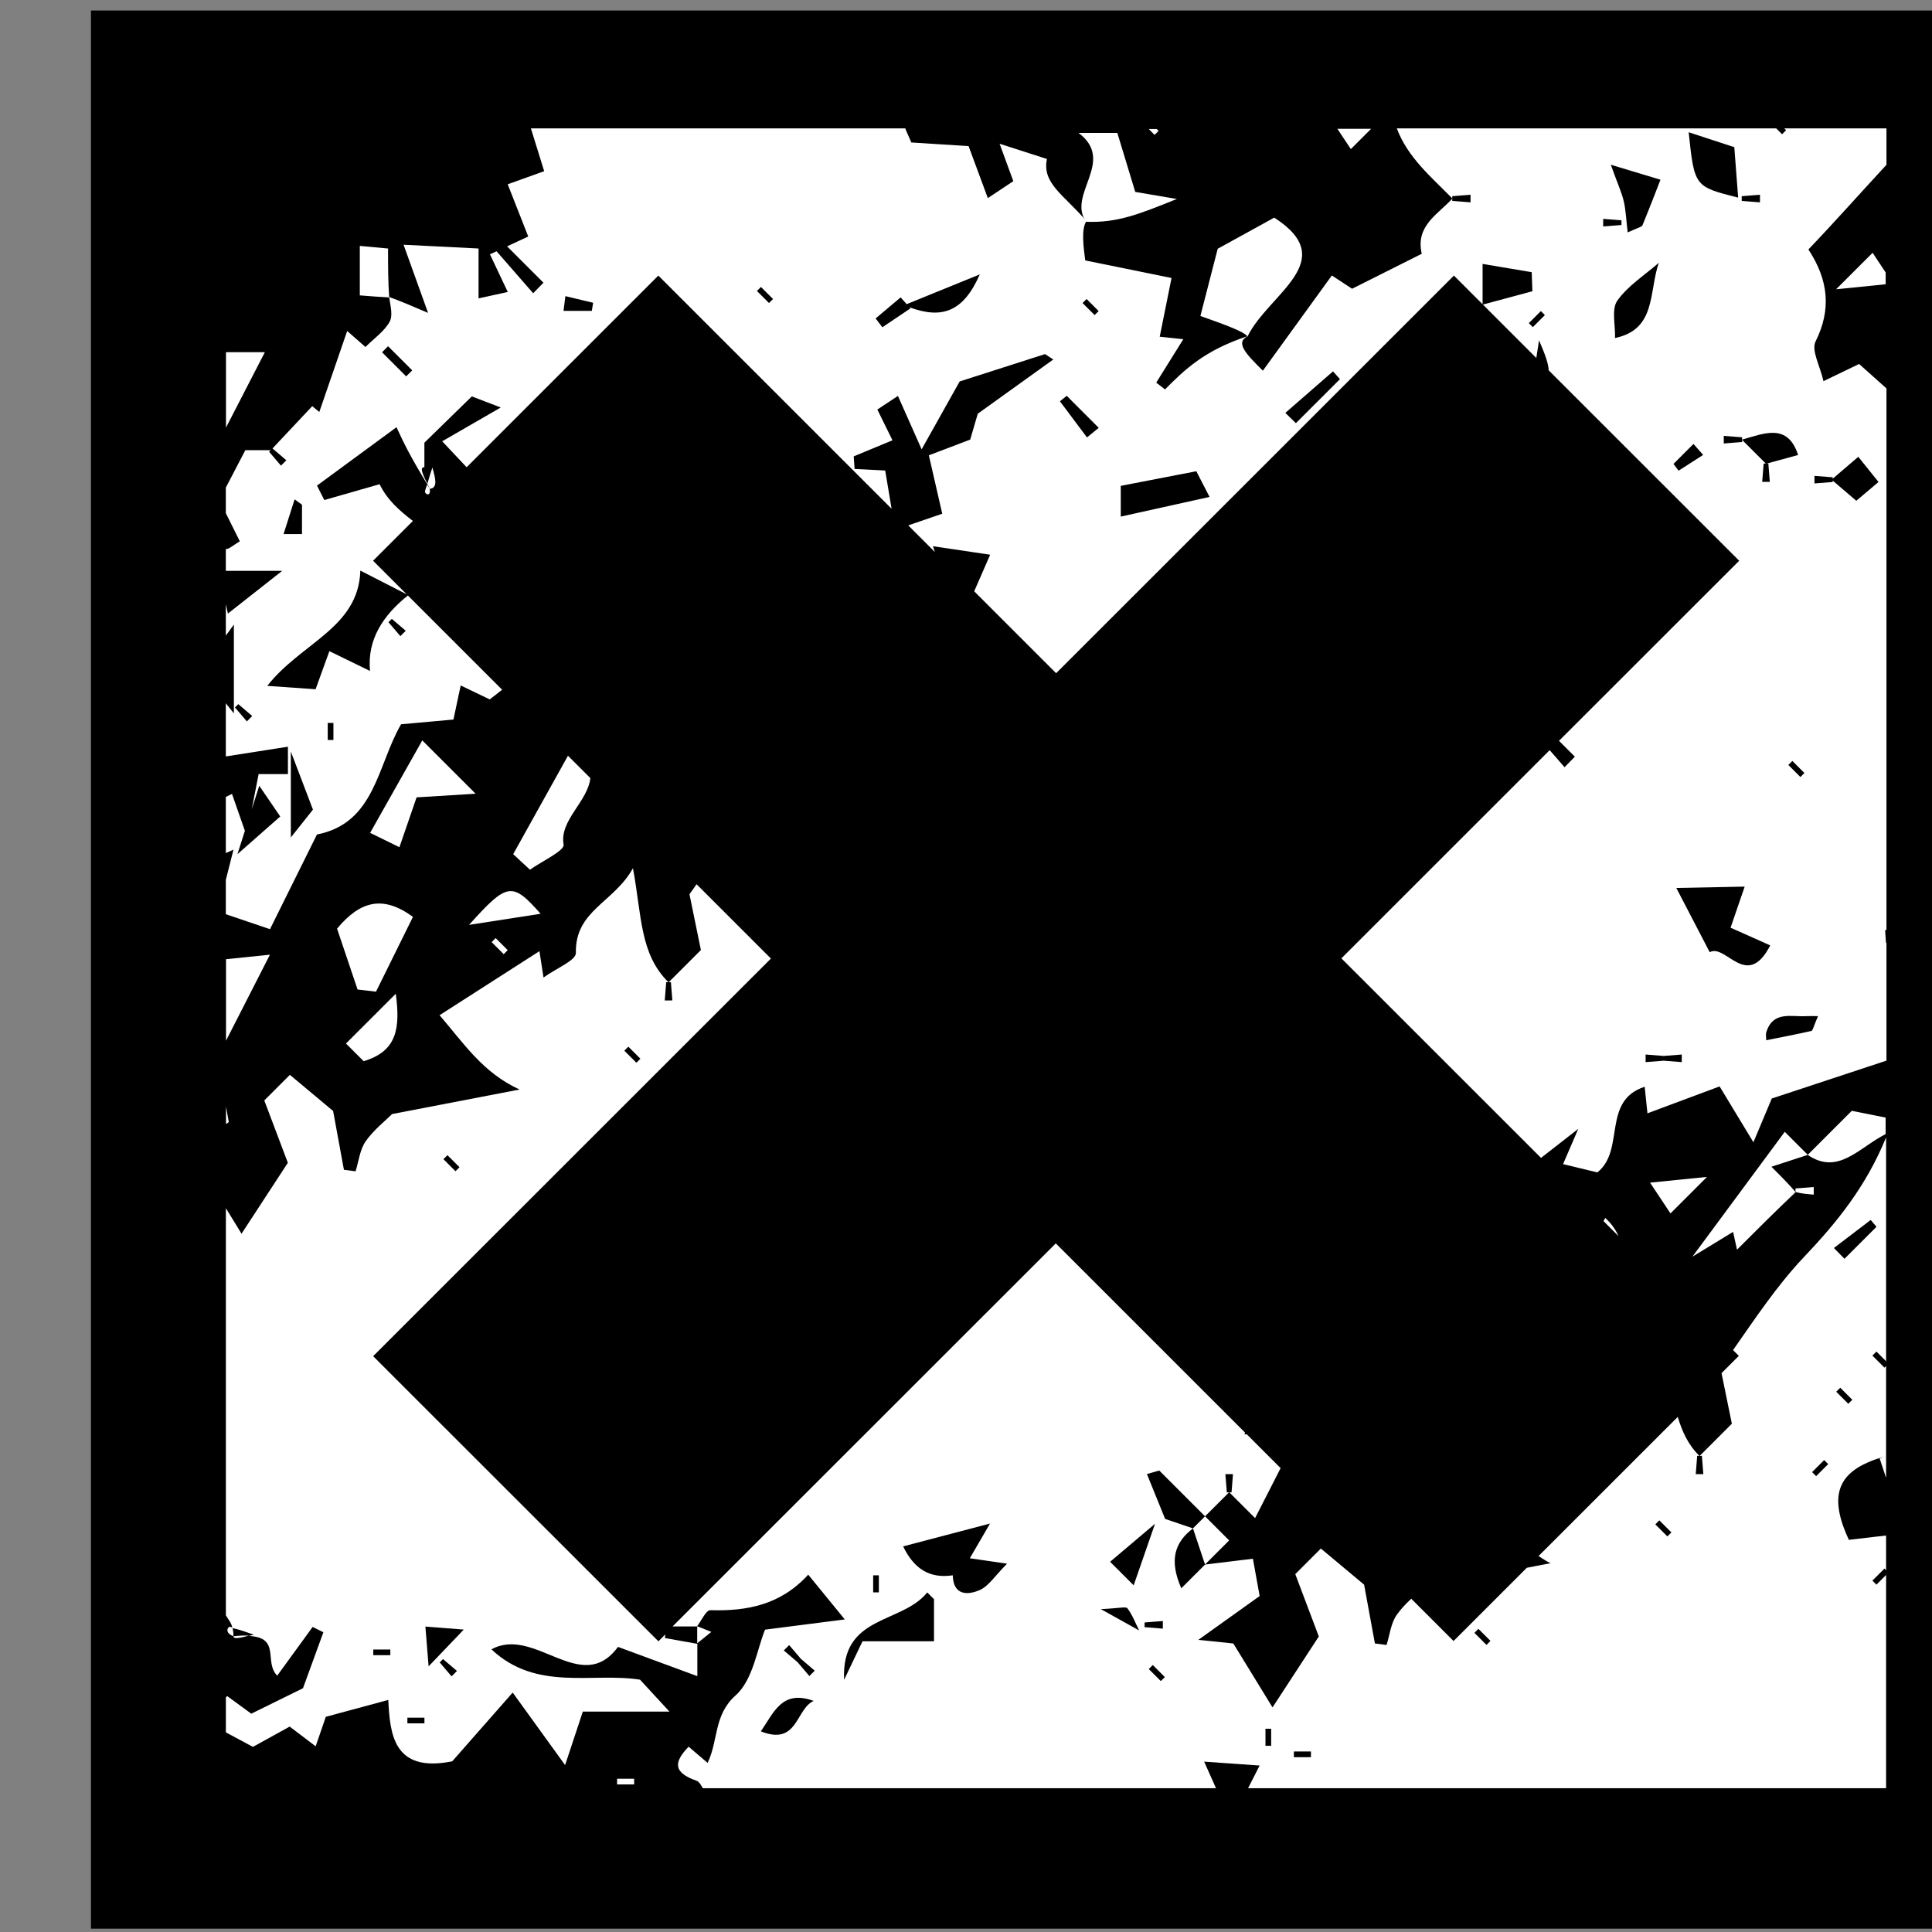<?xml version="1.0" encoding="UTF-8" standalone="no"?>
<!DOCTYPE svg PUBLIC "-//W3C//DTD SVG 1.1//EN" "http://www.w3.org/Graphics/SVG/1.1/DTD/svg11.dtd">
<svg width="100%" height="100%" viewBox="0 0 60 60" version="1.1" xmlns="http://www.w3.org/2000/svg" xmlns:xlink="http://www.w3.org/1999/xlink" xml:space="preserve" xmlns:serif="http://www.serif.com/" style="fill-rule:evenodd;clip-rule:evenodd;stroke-linejoin:round;stroke-miterlimit:2;">
    <rect x="0" y="0" width="60" height="60" fill="#808080" stroke="none"/>
    <g transform="matrix(1,0,0,1,-5589.65,-4898.57)">
        <g id="Artboard2" transform="matrix(0.814,0,0,1,-26.024,0)">
            <rect x="4363" y="0" width="4720" height="10156" style="fill:none;"/>
            <g transform="matrix(1.229,0,0,1,6570.04,-1277.33)">
                <g transform="matrix(-0.677,0,0,0.677,587.278,5622.24)">
                    <rect x="380.106" y="818.296" width="87.991" height="87.991"/>
                </g>
                <g transform="matrix(0.677,0,0,0.677,317.331,6214.19)">
                    <path d="M0,-0.543L0.688,0.146C0.573,-0.117 0.399,-0.39 0.081,-0.689C0.054,-0.639 0.028,-0.593 0,-0.543" style="fill:white;fill-rule:nonzero;"/>
                </g>
                <g transform="matrix(0.677,0,0,0.677,310.117,6180.53)">
                    <path d="M0,-0.93L-1.547,-0.93C-1.332,-0.605 -1.148,-0.328 -0.93,0C-0.656,-0.274 -0.361,-0.569 0,-0.93" style="fill:white;fill-rule:nonzero;"/>
                </g>
                <g transform="matrix(0.126,-0.665,-0.665,-0.126,303.362,6179.84)">
                    <path d="M-0.137,-0.263C-0.114,-0.229 -0.091,-0.196 -0.068,-0.162L-0.137,0.199C-0.208,0.094 -0.28,-0.011 -0.352,-0.116C-0.28,-0.165 -0.209,-0.214 -0.137,-0.263" style="fill:white;fill-rule:nonzero;"/>
                </g>
                <g transform="matrix(0.677,0,0,0.677,319.41,6212.45)">
                    <path d="M0,1.675C0.436,1.239 0.805,0.87 1.675,0C0.459,0.122 -0.095,0.178 -0.936,0.263C-0.515,0.899 -0.319,1.195 0,1.675" style="fill:white;fill-rule:nonzero;"/>
                </g>
                <g transform="matrix(0.677,0,0,0.677,280.746,6191.13)">
                    <path d="M0,0.051C-0.016,0.166 0.274,0.323 0.221,-0.07C0.172,-0.148 0.144,-0.198 0.1,-0.272C0.069,-0.164 0.015,-0.059 0,0.051" style="fill:white;fill-rule:nonzero;"/>
                </g>
                <g transform="matrix(0.677,0,0,0.677,280.975,6191.08)">
                    <path d="M0,-0.975C-0.083,-0.726 -0.158,-0.476 -0.231,-0.226C-0.191,-0.147 -0.171,-0.097 -0.118,0C0.268,-0.032 0.134,-0.504 0,-0.975" style="fill:white;fill-rule:nonzero;"/>
                </g>
                <g transform="matrix(0.292,0.61,0.61,-0.292,324.031,6210.47)">
                    <path d="M1.498,-1.31C2.966,-0.458 2.211,0.95 2.181,2.329L1.498,2.656C1.165,2.212 0.847,1.789 0.546,1.39L1.498,-1.31Z" style="fill:white;fill-rule:nonzero;"/>
                </g>
                <g transform="matrix(0.677,0,0,0.677,302.795,6180.99)">
                    <path d="M0,1.285C-0.249,0.464 -0.534,-0.473 -0.822,-1.421L-2.6,-1.421C-0.872,-0.12 -3.14,1.391 -2.256,2.656C-0.818,2.706 0.127,2.326 1.907,1.61C0.756,1.414 0.486,1.368 0,1.285" style="fill:white;fill-rule:nonzero;"/>
                </g>
                <g transform="matrix(-0.541,-0.406,-0.406,0.541,305.816,6185.92)">
                    <path d="M1.365,-5.004C1.677,-4.312 2.054,-3.475 2.582,-2.304C2.294,-1.605 1.858,-0.549 1.365,0.642C0.255,0.296 -0.69,0.001 -0.93,0.1C-0.519,-2.058 -2.297,-5.267 1.365,-5.004" style="fill:white;fill-rule:nonzero;"/>
                </g>
                <g transform="matrix(0.677,0,0,0.677,320.09,6211.05)">
                    <path d="M0,5.728C1.01,5.112 1.437,4.851 1.866,4.59C1.926,4.862 1.986,5.134 2.046,5.406C2.943,4.509 3.84,3.612 4.734,2.768C4.418,2.395 4.098,2.075 3.624,1.601C4.343,1.365 4.817,1.21 5.291,1.056C5.015,0.78 4.739,0.504 4.235,0C3.01,1.658 1.807,3.284 0,5.728" style="fill:white;fill-rule:nonzero;"/>
                </g>
                <g transform="matrix(0.677,0,0,0.677,282.113,6203.28)">
                    <path d="M0,1.984C1.122,1.81 2.225,1.638 3.282,1.474C1.978,0 1.757,0.028 0,1.984" style="fill:white;fill-rule:nonzero;"/>
                </g>
                <g transform="matrix(0.605,-0.303,-0.303,-0.605,283.288,6205.45)">
                    <path d="M-0.185,-0.044C-0.101,-0.016 -0.019,0.011 0.062,0.039C-0.019,0.286 -0.102,0.533 -0.185,0.782C-0.267,0.753 -0.35,0.727 -0.432,0.698C-0.35,0.452 -0.266,0.204 -0.185,-0.044" style="fill:white;fill-rule:nonzero;"/>
                </g>
                <g transform="matrix(0.677,0,0,0.677,284.005,6199.37)">
                    <path d="M0,5.229C0.542,4.839 1.593,4.358 1.542,4.075C1.343,2.963 2.651,2.105 2.768,1.026L1.742,0C0.89,1.532 0.057,3.029 -0.77,4.515C-0.513,4.753 -0.257,4.991 0,5.229" style="fill:white;fill-rule:nonzero;"/>
                </g>
                <g transform="matrix(0.677,0,0,0.677,279.043,6199.34)">
                    <path d="M0,3.582C0.522,3.838 0.846,3.997 1.343,4.241C1.61,3.465 1.842,2.79 2.13,1.954C2.911,1.906 3.739,1.855 4.837,1.787C4.043,0.993 3.428,0.378 2.391,-0.659C1.537,0.855 0.789,2.182 0,3.582" style="fill:white;fill-rule:nonzero;"/>
                </g>
                <g transform="matrix(0.677,0,0,0.677,278.293,6207.31)">
                    <path d="M0,1.474C0.335,1.809 0.58,2.054 0.811,2.284C2.342,1.826 2.495,0.778 2.284,-0.81C1.389,0.085 0.718,0.756 0,1.474" style="fill:white;fill-rule:nonzero;"/>
                </g>
                <g transform="matrix(-0.179,-0.653,-0.653,0.179,323.385,6212.64)">
                    <path d="M-0.361,-0.624C-0.308,-0.349 -0.256,-0.074 -0.203,0.201C-0.273,0.22 -0.343,0.239 -0.361,0.239C-0.508,-0.005 -0.602,-0.269 -0.697,-0.532L-0.361,-0.624Z" style="fill:white;fill-rule:nonzero;"/>
                </g>
                <g transform="matrix(0.217,0.641,0.641,-0.217,324.537,6183.77)">
                    <path d="M1.565,-0.508C1.8,0.511 1.928,1.068 2.077,1.719L1.565,1.893C1.202,1.797 0.888,1.714 0.517,1.616C0.79,1.063 1.02,0.595 1.565,-0.508" style="fill:white;fill-rule:nonzero;"/>
                </g>
                <g transform="matrix(0,0.677,0.677,0,279.979,6183.88)">
                    <path d="M-0.507,-1.856L1.762,-1.856C1.798,-1.404 1.837,-0.934 1.856,-0.508C1.123,-0.561 0.401,-0.561 -0.387,-0.561C-0.428,-1.002 -0.46,-1.345 -0.507,-1.856" style="fill:white;fill-rule:nonzero;"/>
                </g>
                <g transform="matrix(0.538,0.41,0.41,-0.538,277.895,6206.01)">
                    <path d="M1.447,-0.05C1.692,0.095 1.936,0.239 2.18,0.384C1.939,1.622 1.696,2.861 1.447,4.143C-0.254,4.109 -0.922,3.267 -0.996,1.602C-0.244,1.093 0.601,0.522 1.447,-0.05" style="fill:white;fill-rule:nonzero;"/>
                </g>
                <g transform="matrix(0.677,0,0,0.677,303.589,6214.55)">
                    <path d="M0,20.026C-0.184,19.842 -0.369,19.657 -0.553,19.473C-0.492,19.411 -0.43,19.35 -0.369,19.289C-0.184,19.473 0,19.657 0.184,19.842C0.123,19.903 0.061,19.964 0,20.026M-0.745,17.337C-0.466,17.315 -0.187,17.293 0.092,17.271L0.092,17.62C-0.187,17.597 -0.466,17.575 -0.745,17.553L-0.745,17.337ZM-2.752,16.724C-1.917,16.69 -1.601,16.596 -1.531,16.688C-1.304,16.99 -1.167,17.359 -0.995,17.703C-1.423,17.464 -1.851,17.226 -2.752,16.724M-0.267,12.81C-0.695,14.042 -0.95,14.78 -1.246,15.633C-1.606,15.273 -1.913,14.966 -2.326,14.553C-1.68,14.007 -1.15,13.558 -0.267,12.81M-8.311,15.853C-8.867,16.094 -9.518,16.095 -9.541,15.174C-10.649,15.34 -11.336,14.834 -11.817,13.847C-10.475,13.494 -9.277,13.179 -7.833,12.8C-8.283,13.574 -8.521,13.983 -8.759,14.392C-8.248,14.466 -7.738,14.54 -7.051,14.64C-7.609,15.198 -7.896,15.674 -8.311,15.853M-10.401,18.2L-13.68,18.2C-13.865,18.588 -14.195,19.278 -14.524,19.968C-14.665,16.976 -11.902,17.429 -10.711,15.959C-10.619,16.051 -10.527,16.143 -10.401,16.269L-10.401,18.2ZM-16.116,19.795C-16.296,19.583 -16.476,19.372 -16.656,19.161C-16.867,18.982 -17.078,18.801 -17.289,18.621C-17.207,18.539 -17.125,18.457 -17.043,18.375C-16.863,18.586 -16.683,18.797 -16.503,19.008C-16.292,19.188 -16.081,19.368 -15.87,19.548C-15.952,19.63 -16.034,19.712 -16.116,19.795M-18.341,22.332C-17.732,21.446 -17.369,20.411 -15.918,20.935C-16.746,21.303 -16.64,23.01 -18.341,22.332M-13.191,15.174L-12.93,15.174L-12.93,15.956L-13.191,15.956L-13.191,15.174ZM4.798,22.213L5.059,22.213L5.059,22.995L4.798,22.995L4.798,22.213ZM6.101,23.256L6.883,23.256L6.883,23.517L6.101,23.517L6.101,23.256ZM14.563,17.629C14.747,17.814 14.932,17.998 15.116,18.183C15.055,18.244 14.993,18.305 14.932,18.367C14.747,18.183 14.563,17.998 14.379,17.814C14.44,17.752 14.501,17.691 14.563,17.629M22.858,12.652C23.043,12.837 23.227,13.021 23.411,13.205C23.35,13.267 23.288,13.328 23.227,13.39C23.043,13.205 22.858,13.021 22.674,12.837C22.735,12.775 22.797,12.714 22.858,12.652M30.416,9.887C30.478,9.948 30.539,10.01 30.601,10.072C30.416,10.256 30.232,10.44 30.048,10.625C29.986,10.563 29.925,10.502 29.863,10.44C30.047,10.256 30.232,10.071 30.416,9.887M32.55,-1.127C32.639,-1.023 32.728,-0.919 32.816,-0.814C32.327,-0.325 31.837,0.165 31.348,0.654C31.186,0.489 31.025,0.324 30.863,0.159C31.426,-0.27 31.988,-0.699 32.55,-1.127M31.522,7.306C31.338,7.122 31.154,6.938 30.969,6.753C31.031,6.692 31.092,6.63 31.154,6.569C31.338,6.753 31.522,6.938 31.707,7.122C31.646,7.183 31.584,7.245 31.522,7.306M1.986,23.721C3.158,23.803 3.847,23.852 4.529,23.9C4.344,24.265 4.177,24.592 4,24.941L33.256,24.941L33.256,15.159C33.109,15.306 32.96,15.454 32.813,15.602C32.751,15.54 32.69,15.479 32.628,15.417C32.813,15.233 32.997,15.049 33.181,14.865C33.206,14.89 33.231,14.914 33.256,14.939L33.256,13.348C32.494,13.436 31.915,13.503 31.548,13.546C30.653,11.625 31.019,10.602 32.441,9.985C32.887,9.792 33.365,9.673 32.959,9.808C33.069,10.139 33.158,10.409 33.256,10.706L33.256,5.573C33.231,5.597 33.206,5.622 33.181,5.647C32.997,5.463 32.813,5.279 32.628,5.094C32.69,5.033 32.751,4.971 32.813,4.91C32.96,5.058 33.109,5.206 33.256,5.353L33.256,-4.915C32.33,-2.65 30.997,-1.015 29.501,0.562C28.235,1.898 27.226,3.435 26.238,4.842L26.503,5.107L25.71,5.901C25.888,6.773 26.047,7.55 26.184,8.22C25.617,8.787 25.163,9.241 24.709,9.695L24.81,9.695C24.832,9.974 24.854,10.253 24.876,10.532C24.76,10.532 24.644,10.533 24.527,10.533C24.549,10.253 24.572,9.974 24.594,9.695L24.696,9.695C24.171,9.178 23.901,8.567 23.703,7.907L17.32,14.29C17.503,14.4 17.663,14.524 17.868,14.619C17.516,14.687 17.135,14.76 16.782,14.828L13.423,18.188L11.483,16.248C11.249,16.468 11.01,16.712 10.813,16.995C10.547,17.376 10.497,17.906 10.35,18.37C10.172,18.347 9.994,18.324 9.816,18.3C9.622,17.241 9.427,16.181 9.321,15.603C8.466,14.888 7.952,14.459 7.339,13.946L6.165,15.12C6.517,16.052 6.898,17.061 7.244,17.979C6.574,19.006 5.933,19.989 5.121,21.233C4.508,20.233 3.907,19.252 3.324,18.301C2.963,18.263 2.629,18.229 1.721,18.134C2.853,17.325 3.584,16.802 4.531,16.125C4.478,15.829 4.349,15.115 4.222,14.413C3.343,14.52 2.685,14.6 2.028,14.68C1.693,15.014 1.359,15.349 0.938,15.77C0.389,14.512 0.603,13.684 1.475,13.021C0.812,12.795 0.149,12.57 0.196,12.585C-0.19,11.635 -0.414,11.082 -0.638,10.529C-0.449,10.475 -0.261,10.422 -0.072,10.368C0.628,11.068 1.328,11.768 2.028,12.468C2.394,12.102 2.759,11.736 3.126,11.37L3.026,11.37C3.004,11.091 2.981,10.811 2.959,10.532C3.076,10.532 3.192,10.533 3.308,10.533C3.286,10.811 3.264,11.091 3.242,11.37C3.208,11.37 3.175,11.369 3.142,11.37C3.48,11.709 3.821,12.049 4.322,12.55C4.736,11.738 5.11,11.005 5.492,10.257L3.935,8.7C3.902,8.703 3.87,8.707 3.837,8.71C3.845,8.68 3.851,8.654 3.859,8.624L-4.817,-0.053L-22.39,17.52L-21.272,17.52C-21.067,17.26 -20.856,16.769 -20.659,16.774C-18.969,16.824 -17.431,16.529 -16.169,15.144C-15.71,15.705 -15.263,16.252 -14.491,17.198C-15.904,17.379 -16.84,17.499 -18.148,17.666C-18.515,18.552 -18.695,19.966 -19.497,20.681C-20.513,21.587 -20.281,22.743 -20.783,23.779C-21.1,23.508 -21.367,23.279 -21.653,23.035C-22.321,23.729 -22.393,24.214 -21.289,24.598C-21.163,24.642 -21.087,24.804 -21.001,24.941L2.53,24.941C2.357,24.554 2.188,24.174 1.986,23.721" style="fill:white;fill-rule:nonzero;"/>
                </g>
                <g transform="matrix(0.677,0,0,0.677,289.635,6226.76)">
                    <path d="M0,-0.266C-0.216,-0.352 -0.432,-0.438 -0.648,-0.524L-0.648,0.258C-0.432,0.084 -0.216,-0.091 0,-0.266" style="fill:white;fill-rule:nonzero;"/>
                </g>
                <g transform="matrix(0.677,0,0,0.677,304.961,6222.99)">
                    <path d="M0,2.212C0.323,1.889 0.645,1.567 1.106,1.106C0.645,0.645 0.323,0.322 0,0C-0.184,0.184 -0.369,0.369 -0.553,0.553C-0.369,1.106 -0.184,1.659 0,2.212" style="fill:white;fill-rule:nonzero;"/>
                </g>
                <g transform="matrix(0.677,0,0,0.677,13.38,5672.71)">
                    <rect x="403.736" y="824.86" width="0.782" height="0.261" style="fill:white;"/>
                </g>
                <g transform="matrix(0.677,0,0,0.677,274.569,6210.81)">
                    <path d="M0,-0.8L0,0C0.044,-0.032 0.082,-0.059 0.128,-0.092C0.101,-0.24 0.055,-0.495 0,-0.8" style="fill:white;fill-rule:nonzero;"/>
                </g>
                <g transform="matrix(0.677,0,0,0.677,274.696,6226.7)">
                    <path d="M0,-0.41C-0.111,-0.426 -0.267,-0.131 0.149,0.016C0.166,-0.129 0.126,-0.248 0.109,-0.376C0.072,-0.384 0.037,-0.405 0,-0.41" style="fill:white;fill-rule:nonzero;"/>
                </g>
                <g transform="matrix(0.677,0,0,0.677,280.858,6206.18)">
                    <path d="M0,31.713C-0.059,30.982 -0.099,30.482 -0.147,29.889C0.476,29.938 0.811,29.963 1.614,30.026C0.973,30.696 0.603,31.083 0,31.713M1.054,32.172C0.873,31.959 0.691,31.746 0.509,31.533L0.662,31.38C0.875,31.562 1.088,31.743 1.301,31.925C1.219,32.007 1.137,32.089 1.054,32.172M-0.191,34.329L-0.973,34.329L-0.973,34.068L-0.191,34.068L-0.191,34.329ZM-1.755,31.201L-2.537,31.201L-2.537,30.94L-1.755,30.94L-1.755,31.201ZM0.864,8.264C1.048,8.448 1.233,8.632 1.417,8.817C1.356,8.878 1.294,8.94 1.233,9.001C1.048,8.817 0.864,8.632 0.68,8.448C0.741,8.387 0.802,8.325 0.864,8.264M9.159,3.287C9.344,3.471 9.528,3.655 9.712,3.84C9.651,3.901 9.589,3.962 9.528,4.024C9.344,3.84 9.159,3.655 8.975,3.471C9.036,3.409 9.098,3.348 9.159,3.287M10.854,30.249L10.538,30.565L-2.543,17.485L15.697,-0.755L12.287,-4.165C12.181,-4.017 12.068,-3.847 11.962,-3.704C12.165,-2.712 12.334,-1.885 12.486,-1.146C11.918,-0.578 11.464,-0.125 11.011,0.329L11.111,0.329C11.133,0.608 11.155,0.888 11.177,1.166C11.061,1.166 10.945,1.167 10.828,1.167C10.851,0.888 10.873,0.608 10.895,0.329L10.997,0.329C9.677,-0.969 9.775,-2.737 9.37,-4.899C8.491,-3.313 6.712,-2.966 6.753,-1.012C6.761,-0.669 5.848,-0.305 5.27,0.114C5.173,-0.513 5.129,-0.795 5.082,-1.094C3.478,-0.065 2.07,0.838 0.503,1.843C1.645,3.176 2.487,4.476 4.169,5.253C2.275,5.618 0.38,5.982 -1.674,6.378C-1.993,6.697 -2.521,7.106 -2.886,7.629C-3.152,8.01 -3.202,8.54 -3.348,9.004C-3.527,8.981 -3.705,8.958 -3.883,8.935C-4.078,7.875 -4.272,6.815 -4.378,6.238C-5.233,5.522 -5.747,5.093 -6.36,4.58C-6.619,4.84 -7.051,5.272 -7.534,5.754C-7.182,6.687 -6.801,7.696 -6.454,8.614C-7.125,9.641 -7.766,10.623 -8.578,11.867C-8.823,11.468 -9.055,11.089 -9.296,10.696L-9.296,29.374C-9.186,29.563 -9.028,29.732 -8.999,29.957C-8.665,30.024 -8.34,30.152 -8.012,30.262C-8.096,30.286 -8.162,30.297 -8.244,30.32C-6.76,30.387 -7.566,31.511 -6.942,32.142C-6.408,31.407 -5.863,30.656 -5.317,29.905C-5.153,29.987 -4.989,30.068 -4.825,30.15C-5.135,31.001 -5.445,31.851 -5.76,32.717C-6.497,33.08 -7.255,33.453 -8.131,33.885C-8.474,33.634 -8.855,33.355 -9.236,33.077C-9.255,33.097 -9.276,33.117 -9.296,33.137L-9.296,34.743C-8.887,34.962 -8.495,35.172 -8.055,35.407C-7.572,35.141 -7.045,34.85 -6.37,34.477C-6.013,34.748 -5.628,35.04 -5.179,35.381C-5.026,34.937 -4.869,34.482 -4.713,34.028C-3.81,33.783 -2.907,33.539 -1.849,33.254C-1.768,34.806 -1.626,36.612 1.083,36.07C1.884,35.159 2.824,34.089 3.856,32.916C4.653,34.019 5.302,34.918 6.259,36.243C6.69,34.943 6.835,34.504 7.072,33.789L11.043,33.789C10.408,33.1 10.085,32.749 9.695,32.325C7.487,31.978 4.953,32.88 2.881,30.934C4.868,29.839 7.005,33.107 8.684,30.821C9.862,31.256 10.956,31.659 12.323,32.163L12.323,30.68C11.827,30.592 11.332,30.503 10.837,30.415C10.842,30.36 10.848,30.304 10.854,30.249" style="fill:white;fill-rule:nonzero;"/>
                </g>
                <g transform="matrix(0.677,0,0,0.677,275.28,6226.81)">
                    <path d="M0,-0.169C-0.198,-0.178 -0.428,-0.172 -0.715,-0.139C-0.711,0.009 -0.375,-0.067 0,-0.169" style="fill:white;fill-rule:nonzero;"/>
                </g>
                <g transform="matrix(0.677,0,0,0.677,274.569,6208.08)">
                    <path d="M0,-3.532L0,0.207C0.691,-1.147 1.26,-2.263 2.014,-3.739C1.204,-3.655 0.604,-3.594 0,-3.532" style="fill:white;fill-rule:nonzero;"/>
                </g>
                <g transform="matrix(0.677,0,0,0.677,275.775,6189.18)">
                    <path d="M0,-3.46L-1.783,-3.46L-1.783,0C-1.153,-1.224 -0.566,-2.362 0,-3.46" style="fill:white;fill-rule:nonzero;"/>
                </g>
                <g transform="matrix(0.677,0,0,0.677,285.104,6207.1)">
                    <path d="M0,-32.501C0.424,-32.4 0.848,-32.298 1.273,-32.197C1.253,-32.073 1.233,-31.949 1.212,-31.825L-0.085,-31.825C-0.057,-32.05 -0.028,-32.276 0,-32.501M8.968,-32.922C9.153,-32.738 9.337,-32.554 9.521,-32.369C9.46,-32.308 9.398,-32.246 9.337,-32.185C9.153,-32.369 8.968,-32.554 8.784,-32.738C8.845,-32.799 8.907,-32.86 8.968,-32.922M15.374,-32.444C15.466,-32.341 15.558,-32.237 15.649,-32.133C16.805,-32.603 17.782,-33.002 19.002,-33.498C18.252,-31.786 17.277,-31.435 15.777,-31.989C15.792,-31.972 15.807,-31.955 15.822,-31.938C15.393,-31.65 14.964,-31.361 14.535,-31.073C14.432,-31.208 14.329,-31.343 14.226,-31.478C14.609,-31.8 14.991,-32.122 15.374,-32.444M22.988,-27.929C23.477,-27.439 23.967,-26.95 24.456,-26.46C24.277,-26.314 24.097,-26.166 23.918,-26.019C23.504,-26.572 23.091,-27.125 22.677,-27.678C22.781,-27.761 22.885,-27.845 22.988,-27.929M23.9,-32.369C24.084,-32.185 24.268,-32 24.453,-31.816C24.392,-31.754 24.33,-31.693 24.268,-31.632L23.715,-32.185C23.777,-32.246 23.839,-32.308 23.9,-32.369M28.931,-24.468C29.087,-24.166 29.252,-23.847 29.539,-23.29C28.098,-22.97 26.805,-22.684 25.467,-22.388L25.467,-23.798C26.592,-24.016 27.726,-24.235 28.931,-24.468M35.199,-29.05C35.305,-28.932 35.412,-28.813 35.518,-28.694C34.844,-28.021 34.171,-27.347 33.497,-26.674C33.336,-26.831 33.175,-26.988 33.013,-27.145C33.742,-27.78 34.47,-28.415 35.199,-29.05M44.915,-31.632C44.731,-31.447 44.546,-31.263 44.362,-31.079C44.301,-31.14 44.239,-31.201 44.178,-31.263C44.362,-31.447 44.547,-31.632 44.731,-31.816C44.792,-31.755 44.854,-31.693 44.915,-31.632M47.588,-36.046C47.867,-36.024 48.146,-36.001 48.426,-35.979L48.426,-35.764C48.146,-35.741 47.867,-35.719 47.588,-35.697L47.588,-36.046ZM50.215,-37.842C50.065,-37.459 49.738,-36.6 49.389,-35.751C49.356,-35.67 49.184,-35.646 48.711,-35.424C48.641,-36.017 48.626,-36.443 48.532,-36.851C48.441,-37.243 48.266,-37.616 47.936,-38.53C49.043,-38.196 49.656,-38.011 50.215,-37.842M51.728,-25.721C51.876,-25.553 52.024,-25.385 52.172,-25.217C51.797,-24.976 51.421,-24.736 51.047,-24.495C50.968,-24.598 50.89,-24.701 50.811,-24.804C51.117,-25.11 51.423,-25.415 51.728,-25.721M53.6,-39.335C53.653,-38.633 53.717,-37.799 53.777,-37.021C51.772,-37.526 51.772,-37.526 51.507,-40.019C52.187,-39.797 52.867,-39.575 53.6,-39.335M53.94,-37.086C54.219,-37.108 54.498,-37.13 54.777,-37.152L54.777,-36.803C54.498,-36.825 54.219,-36.847 53.94,-36.869L53.94,-37.086ZM56.526,-25.213C55.973,-25.062 55.528,-24.941 55.082,-24.819L55.162,-24.819C55.184,-24.54 55.206,-24.261 55.228,-23.982L54.879,-23.982C54.902,-24.26 54.924,-24.54 54.946,-24.819L55.046,-24.819C54.682,-25.182 54.319,-25.546 53.956,-25.909L53.956,-25.809C53.676,-25.787 53.397,-25.765 53.118,-25.742L53.118,-26.091C53.397,-26.069 53.676,-26.047 53.956,-26.025L53.956,-25.919C54.967,-26.202 56.049,-26.695 56.526,-25.213M56.631,-10.442C56.446,-10.626 56.262,-10.81 56.078,-10.995C56.139,-11.056 56.201,-11.118 56.262,-11.179C56.446,-10.995 56.631,-10.81 56.815,-10.626C56.753,-10.565 56.692,-10.503 56.631,-10.442M57.439,0.527C57.23,1.006 57.202,1.19 57.135,1.206C56.448,1.364 55.755,1.494 55.064,1.633C55.064,1.508 55.033,1.374 55.069,1.26C55.379,0.275 56.209,0.569 56.902,0.528C57.026,0.52 57.151,0.527 57.439,0.527M57.276,-24.257C57.555,-24.235 57.834,-24.213 58.113,-24.191L58.113,-24.127C58.478,-24.439 58.82,-24.732 59.286,-25.131C59.647,-24.682 59.915,-24.347 60.213,-23.976C59.814,-23.638 59.554,-23.418 59.194,-23.114C58.818,-23.435 58.476,-23.728 58.113,-24.038L58.113,-23.975C57.834,-23.953 57.555,-23.931 57.276,-23.909L57.276,-24.257ZM52.473,-2.406C52.012,-3.294 51.574,-4.134 50.941,-5.352C52.08,-5.375 52.975,-5.393 54.076,-5.414C53.764,-4.507 53.576,-3.957 53.429,-3.53C54.042,-3.256 54.627,-2.995 55.248,-2.717C54.175,-0.636 53.212,-2.814 52.473,-2.406M51.192,2.637C50.917,2.615 50.64,2.593 50.364,2.571C50.087,2.593 49.811,2.615 49.533,2.637L49.533,2.288C49.81,2.31 50.086,2.332 50.363,2.354C50.639,2.332 50.916,2.31 51.192,2.288L51.192,2.637ZM48.131,-30.58C48.151,-31.177 47.959,-31.899 48.235,-32.292C48.718,-32.978 49.488,-33.461 50.138,-34.03C49.675,-32.691 50.032,-30.975 48.131,-30.58M-7.3,-28.82C-7.668,-29.189 -8.037,-29.558 -8.406,-29.926C-8.314,-30.019 -8.222,-30.111 -8.13,-30.203C-7.761,-29.834 -7.392,-29.465 -7.023,-29.097C-7.115,-29.005 -7.208,-28.912 -7.3,-28.82M-12.077,-21.587L-12.922,-21.587C-12.791,-21.999 -12.604,-22.589 -12.416,-23.18C-12.303,-23.097 -12.19,-23.016 -12.077,-22.933L-12.077,-21.587ZM-14.605,-12.993C-14.787,-13.207 -14.969,-13.42 -15.151,-13.633C-15.099,-13.684 -15.049,-13.735 -14.998,-13.785C-14.785,-13.604 -14.572,-13.422 -14.359,-13.24C-14.441,-13.158 -14.523,-13.076 -14.605,-12.993M-12.589,-11.611C-12.103,-10.333 -11.865,-9.709 -11.575,-8.946C-11.535,-8.996 -11.881,-8.56 -12.589,-7.669L-12.589,-11.611ZM-10.897,-12.922L-10.636,-12.922L-10.636,-12.14L-10.897,-12.14L-10.897,-12.922ZM-7.959,-17.696C-7.746,-17.514 -7.533,-17.333 -7.32,-17.151C-7.402,-17.069 -7.484,-16.986 -7.566,-16.904C-7.748,-17.117 -7.93,-17.33 -8.112,-17.543L-7.959,-17.696ZM-2.644,-37.632C-2.35,-36.882 -2.058,-36.138 -1.703,-35.235C-2.006,-35.094 -2.326,-34.946 -2.672,-34.785C-2.116,-34.229 -1.561,-33.673 -1.005,-33.118C-1.162,-32.956 -1.32,-32.795 -1.477,-32.634C-2.036,-33.276 -2.596,-33.918 -3.156,-34.56C-3.261,-34.511 -3.344,-34.473 -3.459,-34.419C-3.211,-33.895 -2.964,-33.374 -2.641,-32.692C-2.973,-32.619 -3.391,-32.527 -3.981,-32.398L-3.981,-34.686C-5.067,-34.741 -6.031,-34.789 -7.42,-34.859C-7.013,-33.726 -6.712,-32.891 -6.296,-31.733C-7.074,-32.066 -7.552,-32.27 -8.082,-32.463C-8.029,-32.083 -7.895,-31.617 -8.061,-31.32C-8.307,-30.883 -8.767,-30.567 -9.167,-30.168C-9.433,-30.4 -9.703,-30.637 -10.005,-30.903C-10.43,-29.668 -10.857,-28.427 -11.284,-27.186C-11.391,-27.276 -11.499,-27.365 -11.606,-27.455C-12.214,-26.808 -12.822,-26.161 -13.43,-25.514C-13.218,-25.333 -13.006,-25.153 -12.794,-24.972C-12.877,-24.889 -12.959,-24.807 -13.041,-24.725C-13.223,-24.938 -13.404,-25.151 -13.586,-25.364C-13.563,-25.388 -13.539,-25.411 -13.516,-25.435L-14.675,-25.435C-14.968,-24.873 -15.268,-24.298 -15.57,-23.719L-15.57,-22.545C-15.359,-22.119 -15.149,-21.697 -14.927,-21.252C-15.233,-21.079 -15.432,-20.881 -15.57,-20.901L-15.57,-19.899L-12.986,-19.899C-14.025,-19.082 -14.583,-18.642 -15.475,-17.939C-15.514,-18.113 -15.538,-18.22 -15.57,-18.367L-15.57,-16.927C-15.446,-17.098 -15.354,-17.225 -15.201,-17.435L-15.201,-13.36C-15.349,-13.545 -15.435,-13.655 -15.57,-13.824L-15.57,-11.386C-14.679,-11.525 -13.773,-11.667 -12.722,-11.832L-12.722,-10.575L-14.066,-10.575C-14.158,-10.102 -14.263,-9.568 -14.381,-8.962C-14.272,-9.304 -14.168,-9.632 -14.037,-10.041C-13.558,-9.338 -13.358,-9.046 -13.075,-8.631C-13.659,-8.116 -14.179,-7.659 -15.037,-6.903C-14.905,-7.317 -14.803,-7.636 -14.696,-7.974C-14.962,-8.738 -15.122,-9.196 -15.287,-9.667C-15.377,-9.623 -15.479,-9.573 -15.57,-9.528L-15.57,-6.954C-15.448,-7.008 -15.35,-7.051 -15.219,-7.109C-15.361,-6.55 -15.471,-6.115 -15.57,-5.723L-15.57,-4.148C-14.808,-3.889 -14.263,-3.705 -13.545,-3.462C-12.81,-4.943 -12.114,-6.348 -11.391,-7.805C-8.719,-8.327 -8.628,-10.976 -7.535,-12.861C-6.767,-12.931 -5.908,-13.008 -5.133,-13.078C-4.985,-13.771 -4.896,-14.191 -4.8,-14.642C-4.238,-14.372 -3.806,-14.164 -3.469,-14.002C-3.277,-14.151 -3.087,-14.3 -2.9,-14.446L-7.222,-18.768C-8.352,-17.864 -9.097,-16.751 -8.958,-15.307C-9.702,-15.67 -10.222,-15.923 -10.822,-16.215C-11.064,-15.547 -11.226,-15.097 -11.454,-14.468C-12.105,-14.513 -12.809,-14.563 -13.669,-14.623C-12.117,-16.608 -9.484,-17.276 -9.402,-19.911C-8.604,-19.502 -7.976,-19.18 -7.276,-18.822L-8.818,-20.363L-6.992,-22.188C-7.614,-22.664 -8.175,-23.162 -8.519,-23.874C-9.402,-23.62 -10.228,-23.384 -11.054,-23.147C-11.166,-23.368 -11.277,-23.589 -11.389,-23.81C-10.205,-24.68 -9.022,-25.55 -7.744,-26.488C-7.401,-25.748 -7.143,-25.203 -6.34,-23.88C-6.338,-23.887 -6.335,-23.896 -6.333,-23.903C-6.692,-24.605 -6.592,-24.648 -6.465,-24.653L-6.465,-25.778C-5.384,-26.834 -4.714,-27.489 -4.29,-27.902C-4.144,-27.846 -3.686,-27.671 -2.963,-27.393C-4.158,-26.702 -4.888,-26.281 -5.648,-25.842C-5.28,-25.451 -4.904,-25.052 -4.528,-24.652L4.263,-33.444L14.959,-22.747C14.86,-23.338 14.76,-23.936 14.665,-24.502C14.034,-24.535 13.648,-24.555 13.262,-24.575C13.248,-24.767 13.235,-24.958 13.221,-25.15C13.813,-25.395 14.403,-25.641 14.999,-25.888C14.748,-26.399 14.536,-26.829 14.305,-27.299C14.682,-27.548 14.985,-27.748 15.249,-27.923C15.552,-27.24 15.813,-26.653 16.336,-25.474C17.164,-26.952 17.679,-27.872 18.08,-28.588C19.466,-29.032 20.729,-29.437 21.993,-29.842C22.12,-29.76 22.246,-29.677 22.373,-29.595C21.319,-28.837 20.264,-28.08 18.91,-27.107C18.867,-26.961 18.698,-26.383 18.563,-25.92C17.805,-25.632 17.165,-25.388 16.667,-25.199C16.922,-24.085 17.114,-23.252 17.281,-22.52C16.694,-22.318 16.215,-22.154 15.722,-21.985L16.945,-20.761C16.913,-20.857 16.889,-20.928 16.854,-21.03C18.089,-20.846 18.736,-20.75 19.478,-20.639C19.223,-20.056 18.989,-19.518 18.746,-18.961L22.503,-15.203L40.743,-33.444L42.058,-32.129L42.058,-33.979C42.83,-33.849 43.57,-33.724 44.31,-33.6C44.32,-33.308 44.33,-33.017 44.341,-32.725C43.6,-32.526 42.859,-32.325 42.073,-32.114L44.521,-29.665C44.562,-29.928 44.6,-30.169 44.647,-30.474C44.938,-29.795 45.072,-29.419 45.09,-29.097L53.824,-20.363L45.562,-12.102L46.289,-11.375C46.131,-11.213 45.974,-11.052 45.817,-10.891C45.589,-11.152 45.362,-11.413 45.134,-11.674L35.584,-2.123L44.737,7.03C45.235,6.642 45.76,6.232 46.445,5.698C46.024,6.676 45.834,7.117 45.748,7.316C46.246,7.436 46.835,7.578 47.32,7.696C48.61,6.673 47.51,4.413 49.49,3.766C49.545,4.292 49.58,4.627 49.618,4.985C50.724,4.572 51.739,4.194 52.926,3.751C53.395,4.525 53.864,5.301 54.476,6.313C54.858,5.403 55.171,4.658 55.319,4.306C57.329,3.642 59.051,3.072 60.577,2.568L60.577,-2.831C60.57,-2.831 60.562,-2.832 60.556,-2.832C60.542,-3.024 60.529,-3.215 60.515,-3.407C60.536,-3.415 60.556,-3.424 60.577,-3.432L60.577,-28.268C60.189,-28.615 59.761,-28.998 59.324,-29.389C58.784,-29.129 58.353,-28.921 57.689,-28.601C57.531,-29.304 57.124,-30.011 57.325,-30.417C58.052,-31.881 57.928,-33.227 56.998,-34.642C58.214,-35.915 59.381,-37.233 60.577,-38.525L60.577,-40.197L55.89,-40.197C55.919,-40.169 55.947,-40.14 55.976,-40.112C55.914,-40.05 55.852,-39.989 55.791,-39.927C55.701,-40.017 55.611,-40.107 55.521,-40.197L38.125,-40.197C38.623,-38.86 39.713,-37.959 40.667,-36.985L40.667,-37.086C40.946,-37.108 41.225,-37.13 41.505,-37.152L41.505,-36.803C41.225,-36.825 40.946,-36.848 40.667,-36.87L40.667,-36.97C39.998,-36.245 38.97,-35.721 39.269,-34.444C38.195,-33.905 37.123,-33.367 36.074,-32.84C35.758,-33.048 35.456,-33.246 35.146,-33.449C34.131,-32.049 33.15,-30.692 31.982,-29.08C31.215,-29.847 30.691,-30.371 31.296,-30.67C29.277,-30.004 28.386,-29.113 27.495,-28.222C27.362,-28.326 27.227,-28.43 27.093,-28.533C27.486,-29.162 27.877,-29.792 28.335,-30.526C27.911,-30.571 27.58,-30.606 27.253,-30.64C27.43,-31.521 27.613,-32.429 27.795,-33.334C26.486,-33.601 25.293,-33.843 23.838,-34.139C23.758,-34.735 23.644,-35.58 23.892,-35.942C22.868,-37.147 21.847,-37.664 22.081,-38.793C21.371,-39.022 20.682,-39.244 19.911,-39.492C20.127,-38.903 20.325,-38.363 20.54,-37.775C20.217,-37.561 19.916,-37.361 19.371,-36.998C19.071,-37.811 18.833,-38.455 18.489,-39.383C17.69,-39.434 16.731,-39.495 15.862,-39.55C15.744,-39.841 15.642,-40.032 15.585,-40.197L-1.581,-40.197C-1.371,-39.519 -1.171,-38.874 -0.972,-38.232C-1.484,-38.048 -1.935,-37.887 -2.644,-37.632" style="fill:white;fill-rule:nonzero;"/>
                </g>
            </g>
        </g>
    </g>
</svg>
